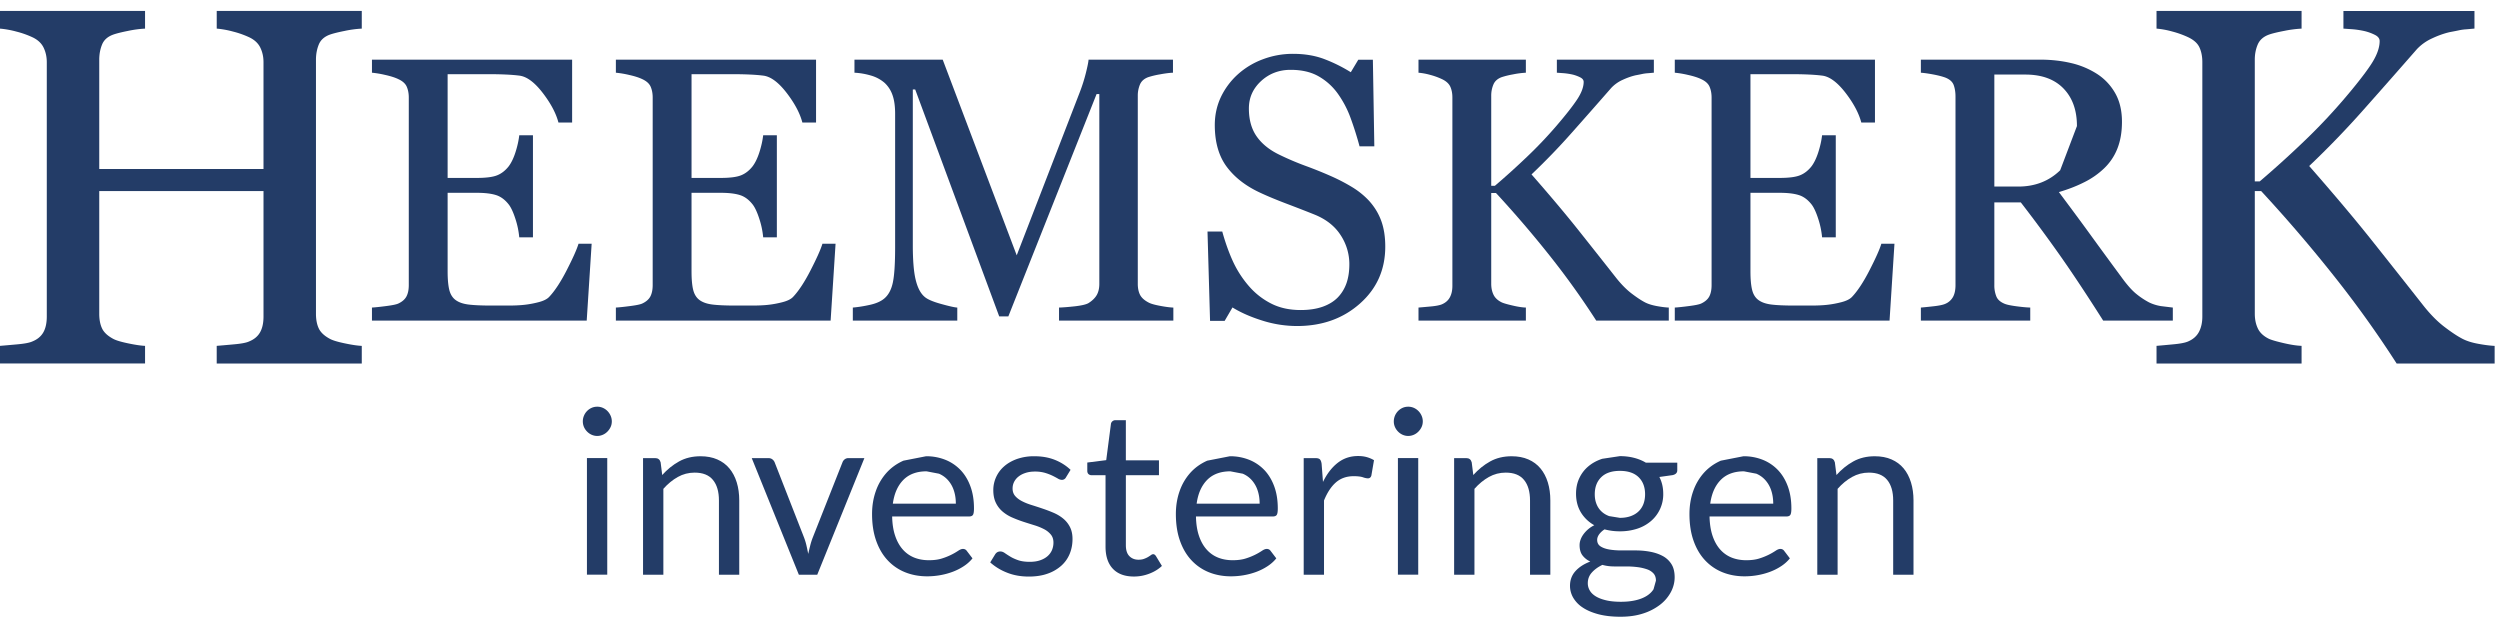 <svg xmlns="http://www.w3.org/2000/svg" width="200" height="50" viewBox="0 0 200 50"><defs><clipPath id="2cgca"><path d="M0 .877h28.941V29.08H0z"/></clipPath><clipPath id="2cgcb"><path d="M172.522.877h27.05V29.08h-27.05z"/></clipPath><clipPath id="2cgcc"><path d="M0 49.339h199.575V.877H0z"/></clipPath></defs><g><g><g><g><g/><g clip-path="url(#2cgca)"><path fill="#233c67" d="M28.942 27.668v1.412H17.337v-1.412c.316-.025.772-.065 1.37-.12.597-.052 1.008-.13 1.231-.237.394-.16.684-.401.867-.725.184-.325.276-.746.276-1.263V15.287H7.94v9.817c0 .464.076.855.226 1.173.151.318.45.597.897.834.223.12.62.24 1.192.358.571.12 1.02.185 1.35.2v1.41H0v-1.41c.316-.026.771-.066 1.37-.12.597-.053 1.007-.131 1.23-.238.395-.16.683-.401.868-.725.183-.325.275-.746.275-1.263V4.972c0-.424-.086-.811-.255-1.162-.171-.352-.467-.628-.887-.827a7.198 7.198 0 0 0-1.29-.456A7.464 7.464 0 0 0 0 2.29V.877h11.604V2.29a8.686 8.686 0 0 0-1.35.179c-.531.106-.929.205-1.19.297-.448.16-.747.425-.898.796-.15.37-.226.774-.226 1.21v8.747h13.14V4.972c0-.424-.085-.811-.255-1.162-.171-.352-.467-.628-.887-.827a7.198 7.198 0 0 0-1.29-.456 7.464 7.464 0 0 0-1.31-.238V.877h11.604V2.29a8.686 8.686 0 0 0-1.35.179c-.531.106-.93.205-1.192.297-.447.16-.745.425-.897.796-.15.37-.226.774-.226 1.21v20.333c0 .464.076.855.226 1.173.152.318.45.597.897.834.223.12.62.24 1.192.358.571.12 1.021.185 1.35.2"/></g></g><g><path fill="#233c67" d="M46.282 19.5h1.05l-.395 6.15h-17.18v-1.045c.29-.018.68-.06 1.166-.124.486-.063.802-.13.947-.2.312-.146.528-.337.65-.572.122-.236.183-.535.183-.898V7.804c0-.324-.054-.611-.161-.861-.107-.25-.33-.454-.672-.611-.262-.128-.614-.24-1.056-.338a8.02 8.02 0 0 0-1.057-.177V4.772H45.77v5.032h-1.094c-.194-.745-.615-1.537-1.261-2.376-.647-.839-1.262-1.296-1.846-1.375-.301-.04-.661-.069-1.08-.089-.417-.02-.893-.03-1.428-.03H35.81v8.3h2.333c.747 0 1.295-.072 1.64-.215.346-.14.65-.38.912-.713.214-.284.396-.664.548-1.14.15-.476.25-.925.298-1.347h1.095v8.166H41.54a6.67 6.67 0 0 0-.313-1.493c-.17-.524-.348-.904-.533-1.14-.301-.383-.645-.634-1.028-.75-.384-.119-.892-.177-1.524-.177H35.81v6.268c0 .628.043 1.123.13 1.485.088.364.258.639.511.825.252.186.598.306 1.035.36.438.055 1.06.082 1.867.082h1.27c.524 0 .967-.02 1.327-.06.368-.04.75-.11 1.145-.213.394-.103.673-.243.838-.42.447-.47.917-1.184 1.407-2.14.491-.957.805-1.66.942-2.112"/></g><g><path fill="#233c67" d="M65.795 19.5h1.05l-.395 6.15H49.27v-1.045c.29-.018.68-.06 1.166-.124.486-.063.802-.13.947-.2.312-.146.528-.337.65-.572.12-.236.182-.535.182-.898V7.804c0-.324-.053-.611-.16-.861-.107-.25-.331-.454-.671-.611-.263-.128-.615-.24-1.058-.338a7.964 7.964 0 0 0-1.056-.177V4.772h16.014v5.032H64.19c-.194-.745-.615-1.537-1.261-2.376-.647-.839-1.263-1.296-1.846-1.375-.301-.04-.661-.069-1.08-.089-.418-.02-.893-.03-1.428-.03h-3.252v8.3h2.333c.748 0 1.295-.072 1.64-.215.346-.14.65-.38.912-.713.214-.284.396-.664.548-1.14.15-.476.25-.925.298-1.347h1.094v8.166h-1.094a6.67 6.67 0 0 0-.313-1.493c-.17-.524-.348-.904-.533-1.14-.302-.383-.645-.634-1.028-.75-.384-.119-.892-.177-1.524-.177h-2.333v6.268c0 .628.042 1.123.13 1.485.088.364.258.639.51.825.253.186.599.306 1.036.36.438.055 1.06.082 1.867.082h1.27c.525 0 .967-.02 1.327-.06.368-.04.75-.11 1.144-.213.395-.103.674-.243.84-.42.446-.47.916-1.184 1.406-2.14.491-.957.805-1.66.942-2.112"/></g><g><path fill="#233c67" d="M93.868 24.605v1.045h-9.146v-1.045c.331-.01.756-.044 1.276-.102.52-.06.878-.142 1.072-.25.301-.187.523-.4.664-.64.14-.24.212-.542.212-.906V7.523h-.219l-7.06 17.79h-.729L73.215 7.155h-.19v12.463c0 1.207.075 2.123.226 2.751.15.628.381 1.08.692 1.354.214.206.657.402 1.328.588.67.187 1.109.285 1.312.294v1.045h-8.357v-1.045c.437-.038.897-.112 1.378-.22.482-.108.853-.27 1.116-.486.34-.274.574-.695.7-1.265.127-.57.19-1.52.19-2.854V9.097c0-.617-.073-1.122-.219-1.515a2.375 2.375 0 0 0-.627-.957 2.884 2.884 0 0 0-1.108-.587 5.59 5.59 0 0 0-1.299-.221V4.772h7.06l5.921 15.654L86.4 7.332c.184-.48.343-.983.474-1.507.13-.526.2-.877.211-1.053h6.753v1.045c-.272.01-.62.054-1.042.132a6.7 6.7 0 0 0-.926.22c-.332.119-.555.315-.672.589a2.284 2.284 0 0 0-.175.898v15.051c0 .345.059.634.175.868.117.236.34.443.672.618.174.1.485.19.933.273.447.085.802.13 1.065.14"/></g><g><path fill="#233c67" d="M109.537 16.078c.439.49.761 1.027.97 1.611.21.584.314 1.262.314 2.037 0 1.845-.676 3.365-2.027 4.56-1.352 1.2-3.03 1.796-5.032 1.796a9.22 9.22 0 0 1-2.772-.434c-.924-.288-1.721-.638-2.392-1.052l-.627 1.075h-1.167l-.204-7.15h1.18c.244.882.529 1.679.855 2.39a8.34 8.34 0 0 0 1.29 1.993 5.827 5.827 0 0 0 1.772 1.383c.677.344 1.461.516 2.356.516.671 0 1.257-.088 1.758-.264.501-.178.906-.428 1.219-.751.31-.324.54-.705.692-1.14.15-.437.226-.94.226-1.509a4.21 4.21 0 0 0-.7-2.332c-.467-.721-1.163-1.268-2.086-1.641-.632-.254-1.357-.536-2.173-.846-.818-.309-1.522-.6-2.115-.875-1.167-.53-2.075-1.223-2.72-2.082-.647-.858-.971-1.98-.971-3.362 0-.795.161-1.535.481-2.222a5.827 5.827 0 0 1 1.372-1.84 6.222 6.222 0 0 1 1.999-1.199 6.778 6.778 0 0 1 2.406-.433c.952 0 1.806.147 2.559.441a12.16 12.16 0 0 1 2.064 1.03l.599-1h1.167l.116 6.93h-1.182a26.69 26.69 0 0 0-.721-2.28 8.091 8.091 0 0 0-1.044-1.972 4.807 4.807 0 0 0-1.53-1.361c-.604-.339-1.342-.508-2.218-.508-.924 0-1.711.299-2.363.897-.651.6-.977 1.33-.977 2.192 0 .904.209 1.651.627 2.244.419.594 1.026 1.083 1.823 1.464.71.345 1.409.64 2.095.891.684.25 1.347.518 1.99.801.584.256 1.144.545 1.684.869.54.323 1.008.702 1.407 1.133"/></g><g><path fill="#233c67" d="M133.503 24.605v1.045H127.7a63.833 63.833 0 0 0-3.726-5.2 87.59 87.59 0 0 0-4.296-5.01h-.38v7.267c0 .325.06.614.182.868.122.256.344.463.664.618.155.07.444.153.867.25.424.1.776.153 1.059.162v1.045h-8.59v-1.045c.222-.018.549-.048.976-.087.428-.04.73-.099.905-.177.291-.127.503-.316.633-.566.133-.25.197-.552.197-.906V7.803c0-.333-.055-.622-.167-.869-.113-.245-.333-.445-.663-.602a5.491 5.491 0 0 0-.934-.339 5.172 5.172 0 0 0-.948-.176V4.772h8.59v1.045a7.08 7.08 0 0 0-1.02.132 6.81 6.81 0 0 0-.905.22c-.33.119-.554.315-.67.589a2.284 2.284 0 0 0-.176.898v7.209h.292a60.445 60.445 0 0 0 2.581-2.332 34.12 34.12 0 0 0 2.305-2.42c.768-.893 1.33-1.607 1.684-2.141.355-.534.533-1.008.533-1.42 0-.147-.09-.267-.27-.36a2.873 2.873 0 0 0-.619-.228 5.274 5.274 0 0 0-.73-.11l-.525-.037V4.772h7.76v1.045c-.029 0-.092.005-.19.015-.098.01-.21.019-.335.029a3.1 3.1 0 0 0-.41.058c-.135.03-.31.064-.524.104-.34.078-.693.203-1.058.374a2.841 2.841 0 0 0-.896.642 574.182 574.182 0 0 1-3.136 3.56 53.238 53.238 0 0 1-3.238 3.354c1.477 1.687 2.7 3.14 3.668 4.355.968 1.217 1.996 2.517 3.085 3.9.417.529.836.953 1.254 1.273.418.318.778.557 1.08.712.252.129.569.226.947.295.38.069.695.108.948.117"/></g><g><path fill="#233c67" d="M150.507 19.5h1.05l-.393 6.15h-17.181v-1.045c.29-.018.68-.06 1.166-.124.485-.063.802-.13.948-.2.31-.146.527-.337.65-.572.12-.236.18-.535.18-.898V7.804c0-.324-.053-.611-.16-.861-.105-.25-.33-.454-.67-.611-.262-.128-.615-.24-1.057-.338a7.973 7.973 0 0 0-1.057-.177V4.772h16.014v5.032h-1.093c-.195-.745-.616-1.537-1.261-2.376-.65-.839-1.263-1.296-1.846-1.375-.302-.04-.661-.069-1.08-.089-.418-.02-.894-.03-1.43-.03h-3.251v8.3h2.332c.75 0 1.296-.072 1.642-.215.345-.14.65-.38.912-.713.214-.284.395-.664.547-1.14.15-.476.25-.925.298-1.347h1.095v8.166h-1.095a6.719 6.719 0 0 0-.313-1.493c-.17-.524-.348-.904-.532-1.14-.303-.383-.645-.634-1.029-.75-.384-.119-.892-.177-1.525-.177h-2.332v6.268c0 .628.043 1.123.131 1.485.087.364.256.639.51.825.252.186.598.306 1.036.36.437.055 1.06.082 1.866.082h1.269c.526 0 .968-.02 1.328-.06.368-.04.751-.11 1.145-.213s.672-.243.838-.42c.447-.47.917-1.184 1.407-2.14.491-.957.806-1.66.941-2.112"/></g><g><path fill="#233c67" d="M164.813 13.623c-.895.868-2.013 1.302-3.355 1.302h-1.911v-8.96h2.48c1.313 0 2.328.37 3.049 1.11.719.74 1.079 1.744 1.079 3.01zm8.065 10.866a3.443 3.443 0 0 1-.948-.295 6.138 6.138 0 0 1-1.028-.683c-.345-.28-.732-.715-1.159-1.303a571.188 571.188 0 0 1-2.488-3.398c-.675-.933-1.523-2.08-2.545-3.443.739-.217 1.415-.478 2.027-.788a6.385 6.385 0 0 0 1.576-1.096 4.407 4.407 0 0 0 1.08-1.604c.243-.618.364-1.329.364-2.133 0-.892-.18-1.656-.539-2.288a4.412 4.412 0 0 0-1.445-1.538 6.612 6.612 0 0 0-2.086-.875c-.768-.181-1.59-.273-2.464-.273h-9.553v1.046c.27.019.602.066.99.139.39.074.705.155.95.243.359.138.587.338.685.603.096.265.145.569.145.912V22.81c0 .383-.065.697-.197.942a1.263 1.263 0 0 1-.633.56c-.176.078-.485.141-.927.19-.443.05-.78.084-1.013.103v1.045h8.75v-1.045c-.3-.01-.67-.044-1.108-.103-.437-.058-.744-.121-.918-.19-.35-.138-.58-.336-.686-.597a2.346 2.346 0 0 1-.161-.905v-6.62h2.116a119.422 119.422 0 0 1 3.244 4.398c.996 1.423 2.112 3.11 3.348 5.062h5.571v-1.045z"/></g><g><g/><g clip-path="url(#2cgcb)"><path fill="#233c67" d="M199.571 27.668v1.412h-7.84a85.247 85.247 0 0 0-5.034-7.026 116.84 116.84 0 0 0-5.803-6.767h-.51v9.817c0 .437.08.828.244 1.173.164.345.464.623.897.834.21.093.601.206 1.173.339.57.132 1.046.204 1.428.218v1.412h-11.604v-1.412c.301-.025.741-.065 1.319-.12.578-.052.985-.13 1.222-.238.394-.171.68-.428.857-.764.177-.339.267-.747.267-1.223V4.972c0-.451-.077-.841-.228-1.173-.151-.331-.45-.603-.896-.816a7.362 7.362 0 0 0-1.261-.456 6.894 6.894 0 0 0-1.28-.238V.877h11.604V2.29a9.308 9.308 0 0 0-1.379.179c-.551.106-.96.205-1.222.297-.447.16-.748.425-.907.796-.157.37-.235.774-.235 1.21v9.74h.394a80.126 80.126 0 0 0 3.486-3.15 46.226 46.226 0 0 0 3.114-3.269c1.036-1.205 1.795-2.17 2.275-2.892s.72-1.361.72-1.918c0-.198-.123-.361-.366-.486a3.851 3.851 0 0 0-.836-.308 7.053 7.053 0 0 0-.986-.15c-.29-.02-.526-.036-.71-.05V.879h10.483v1.41c-.04 0-.126.008-.257.02-.132.014-.283.027-.453.04a3.94 3.94 0 0 0-.551.08c-.185.04-.421.086-.71.139-.46.106-.936.274-1.429.507a3.844 3.844 0 0 0-1.21.864 765.121 765.121 0 0 1-4.237 4.81 72.532 72.532 0 0 1-4.374 4.532c1.996 2.279 3.648 4.24 4.955 5.882a1366.33 1366.33 0 0 1 4.167 5.267c.564.715 1.129 1.288 1.694 1.718.565.432 1.05.753 1.46.964.34.174.766.307 1.28.398.511.094.938.145 1.28.16"/></g></g><g/><g clip-path="url(#2cgcc)"><path fill="#233c67" d="M48.945 33.713c0-.159-.032-.311-.095-.455a1.257 1.257 0 0 0-.256-.378 1.188 1.188 0 0 0-.37-.254 1.113 1.113 0 0 0-.447-.09c-.159 0-.307.03-.443.09a1.186 1.186 0 0 0-.617.632 1.16 1.16 0 0 0 0 .902c.061.138.145.261.252.368.106.108.228.193.365.254a1.1 1.1 0 0 0 .89 0c.14-.06.263-.146.37-.254.106-.107.191-.23.256-.368.063-.138.095-.287.095-.447zm-1.99 12.26h1.625v-9.33h-1.625z"/></g><g clip-path="url(#2cgcc)"><path fill="#233c67" d="M51.443 45.978v-9.33h.968c.232 0 .378.113.439.34l.127 1.014c.402-.448.85-.812 1.347-1.087.496-.276 1.07-.415 1.721-.415.505 0 .952.085 1.338.254.386.169.71.407.967.718.259.31.455.683.59 1.12.133.435.2.917.2 1.446v5.94h-1.625v-5.94c0-.706-.16-1.255-.48-1.645-.32-.39-.807-.584-1.465-.584-.481 0-.93.116-1.347.349-.416.234-.802.55-1.154.949v6.871z"/></g><g clip-path="url(#2cgcc)"><path fill="#233c67" d="M60.14 36.65h1.331c.129 0 .235.032.32.1a.57.57 0 0 1 .183.24l2.347 6.005c.084.22.151.442.2.663.05.22.095.44.137.654.049-.215.1-.433.156-.654.054-.221.124-.442.21-.663l2.373-6.005c.037-.099.096-.18.179-.244a.482.482 0 0 1 .305-.097h1.27l-3.772 9.33h-1.47z"/></g><g clip-path="url(#2cgcc)"><path fill="#233c67" d="M74.083 36.5a4.09 4.09 0 0 1 1.535.28 3.45 3.45 0 0 1 1.214.811c.341.353.607.79.798 1.308.193.52.288 1.11.288 1.774 0 .258-.027.429-.082.516-.054.085-.158.128-.31.128h-6.154c.012.59.091 1.102.238 1.538.146.436.347.8.602 1.091.256.292.56.51.912.654.354.145.75.217 1.188.217.407 0 .76-.047 1.055-.143a5.009 5.009 0 0 0 1.296-.617c.143-.095.266-.143.37-.143.134 0 .237.053.31.157l.456.598c-.2.247-.44.46-.72.64-.28.182-.58.331-.9.448-.319.117-.65.204-.99.262a6.05 6.05 0 0 1-1.014.087c-.64 0-1.228-.109-1.767-.326a3.884 3.884 0 0 1-1.397-.959c-.392-.42-.698-.94-.917-1.56-.22-.62-.329-1.333-.329-2.137 0-.651.098-1.26.297-1.824a4.311 4.311 0 0 1 .853-1.468c.372-.415.826-.74 1.36-.978zm.042 1.206c-.786 0-1.405.23-1.857.686-.45.459-.731 1.092-.841 1.903h5.04c0-.381-.052-.73-.156-1.046a2.324 2.324 0 0 0-.458-.82c-.2-.23-.446-.408-.735-.533z"/></g><g clip-path="url(#2cgcc)"><path fill="#233c67" d="M85.28 38.186a.361.361 0 0 1-.338.202.63.63 0 0 1-.31-.101 7.821 7.821 0 0 0-.424-.226 4.106 4.106 0 0 0-.6-.23 2.812 2.812 0 0 0-.82-.106c-.275 0-.521.036-.74.107-.22.07-.407.166-.562.289a1.283 1.283 0 0 0-.356.428c-.082.163-.123.34-.123.53 0 .24.069.44.205.598.137.16.318.298.544.415.225.117.48.22.767.308.286.09.58.184.88.287.301.1.595.213.881.335.287.124.543.277.767.461a2.1 2.1 0 0 1 .544.677c.137.267.206.587.206.963 0 .429-.077.827-.229 1.192a2.596 2.596 0 0 1-.675.948 3.245 3.245 0 0 1-1.096.632c-.432.153-.931.23-1.498.23-.645 0-1.23-.106-1.753-.318a4.426 4.426 0 0 1-1.333-.815l.384-.626a.559.559 0 0 1 .173-.184.486.486 0 0 1 .265-.064c.11 0 .225.042.347.128.122.086.27.181.443.286.174.105.383.2.63.286.247.085.555.128.927.128.316 0 .593-.042.83-.125.238-.082.435-.194.594-.335.158-.141.275-.304.352-.489.075-.184.114-.38.114-.59 0-.257-.068-.47-.206-.639a1.731 1.731 0 0 0-.543-.434 4.558 4.558 0 0 0-.771-.312c-.29-.09-.585-.183-.886-.28-.302-.1-.596-.211-.886-.338a3.1 3.1 0 0 1-.77-.473 2.128 2.128 0 0 1-.544-.706c-.137-.279-.206-.618-.206-1.017a2.516 2.516 0 0 1 .859-1.893c.279-.248.623-.447 1.03-.594a4.095 4.095 0 0 1 1.398-.221c.608 0 1.155.096 1.64.29.482.193.901.46 1.254.797z"/></g><g clip-path="url(#2cgcc)"><path fill="#233c67" d="M90.717 46.122c-.73 0-1.292-.205-1.684-.618-.393-.411-.59-1.004-.59-1.777v-5.71H87.33a.361.361 0 0 1-.247-.088c-.067-.058-.1-.15-.1-.271v-.655l1.515-.192.375-2.884a.345.345 0 0 1 .12-.225.37.37 0 0 1 .255-.088h.82v3.214h2.649v1.189h-2.648v5.6c0 .393.094.685.283.875.189.19.431.285.73.285.17 0 .318-.023.443-.07a1.98 1.98 0 0 0 .325-.15c.09-.057.168-.107.232-.153a.303.303 0 0 1 .17-.069c.084 0 .16.052.227.157l.475.783c-.28.264-.618.47-1.014.62-.396.152-.803.227-1.223.227"/></g><g clip-path="url(#2cgcc)"><path fill="#233c67" d="M98.388 36.5a4.09 4.09 0 0 1 1.535.28 3.45 3.45 0 0 1 1.214.811c.34.353.606.79.798 1.308.192.52.288 1.11.288 1.774 0 .258-.027.429-.083.516-.054.085-.157.128-.31.128h-6.153c.012.59.09 1.102.237 1.538.146.436.347.8.603 1.091.255.292.56.51.912.654.354.145.75.217 1.188.217.406 0 .759-.047 1.054-.143a5.009 5.009 0 0 0 1.297-.617c.142-.095.265-.143.37-.143.133 0 .237.053.31.157l.455.598c-.2.247-.44.46-.72.64-.28.182-.58.331-.9.448-.319.117-.65.204-.99.262a6.05 6.05 0 0 1-1.014.087c-.639 0-1.228-.109-1.767-.326a3.884 3.884 0 0 1-1.396-.959c-.393-.42-.699-.94-.918-1.56-.219-.62-.328-1.333-.328-2.137 0-.651.098-1.26.296-1.824a4.311 4.311 0 0 1 .853-1.468c.372-.415.826-.74 1.361-.978zm.041 1.206c-.786 0-1.405.23-1.856.686-.451.459-.732 1.092-.842 1.903h5.04c0-.381-.052-.73-.156-1.046a2.324 2.324 0 0 0-.458-.82c-.2-.23-.446-.408-.735-.533z"/></g><g clip-path="url(#2cgcc)"><path fill="#233c67" d="M104.296 45.979v-9.33h.93c.177 0 .3.033.366.101s.112.183.137.35l.11 1.455c.317-.65.707-1.159 1.173-1.524.465-.365 1.011-.549 1.638-.549.257 0 .487.03.695.088.206.059.398.14.575.245l-.21 1.224c-.043.154-.138.23-.284.23a1.4 1.4 0 0 1-.392-.087c-.177-.058-.423-.087-.74-.087-.565 0-1.04.166-1.42.497-.38.332-.697.814-.953 1.447v5.94z"/></g><g clip-path="url(#2cgcc)"><path fill="#233c67" d="M113.823 33.713c0-.159-.032-.311-.095-.455a1.241 1.241 0 0 0-.256-.378 1.188 1.188 0 0 0-.37-.254 1.112 1.112 0 0 0-.446-.09c-.16 0-.307.03-.444.09a1.196 1.196 0 0 0-.708 1.087c0 .16.032.309.092.447s.144.261.251.368c.106.108.229.193.365.254a1.1 1.1 0 0 0 .89 0c.14-.06.263-.146.37-.254.106-.107.192-.23.256-.368.063-.138.095-.287.095-.447zm-1.99 12.26h1.625v-9.33h-1.625z"/></g><g clip-path="url(#2cgcc)"><path fill="#233c67" d="M116.33 45.978v-9.33h.968c.232 0 .378.113.439.34l.127 1.014c.402-.448.85-.812 1.347-1.087.496-.276 1.07-.415 1.721-.415.505 0 .951.085 1.338.254.386.169.71.407.967.718.259.31.455.683.59 1.12.133.435.2.917.2 1.446v5.94h-1.625v-5.94c0-.706-.16-1.255-.48-1.645-.32-.39-.807-.584-1.465-.584-.481 0-.93.116-1.347.349-.416.234-.802.55-1.154.949v6.871z"/></g><g clip-path="url(#2cgcc)"><path fill="#233c67" d="M129.59 36.491c.401 0 .778.045 1.127.134.35.089.668.219.955.39h2.51v.61c0 .201-.127.331-.383.386l-1.05.147c.207.399.31.845.31 1.336a2.805 2.805 0 0 1-.982 2.192 3.225 3.225 0 0 1-1.094.608 4.38 4.38 0 0 1-1.393.211 4.64 4.64 0 0 1-1.224-.156 1.561 1.561 0 0 0-.443.409c-.1.146-.15.29-.15.43 0 .228.088.4.264.518.177.118.412.202.703.253.292.05.624.075.996.075h1.137c.386 0 .764.035 1.137.104.37.068.702.18.994.335.293.155.526.37.703.644.176.272.265.628.265 1.062 0 .404-.098.796-.296 1.175a3.16 3.16 0 0 1-.854 1.012 4.39 4.39 0 0 1-1.361.709c-.535.177-1.141.264-1.817.264-.675 0-1.267-.067-1.775-.201-.508-.136-.93-.317-1.266-.545a2.37 2.37 0 0 1-.753-.789 1.887 1.887 0 0 1-.25-.935c0-.461.144-.853.433-1.176.29-.322.686-.579 1.191-.77a1.631 1.631 0 0 1-.624-.491c-.156-.206-.233-.48-.233-.824 0-.134.023-.274.073-.418.049-.144.123-.287.223-.428a2.377 2.377 0 0 1 .881-.744 2.895 2.895 0 0 1-1.073-1.027c-.258-.428-.388-.926-.388-1.497 0-.455.087-.868.261-1.239.173-.37.415-.688.726-.948.31-.261.68-.463 1.11-.604zm2.885 9.96c0-.237-.064-.428-.192-.572a1.236 1.236 0 0 0-.52-.334 3.706 3.706 0 0 0-.758-.174 7.083 7.083 0 0 0-.904-.056h-.967c-.329 0-.644-.041-.941-.125-.347.166-.629.37-.844.61-.217.24-.325.525-.325.858 0 .209.053.404.16.585.106.182.269.338.488.471.22.132.495.236.826.313.332.077.723.115 1.174.115.438 0 .83-.04 1.178-.122.347-.08.64-.196.881-.347.24-.15.425-.33.552-.535zm-2.885-5.023c.328 0 .62-.047.872-.139.252-.092.464-.221.634-.388.171-.166.298-.364.384-.595.084-.231.127-.484.127-.762 0-.573-.171-1.028-.515-1.366-.344-.338-.845-.508-1.502-.508-.652 0-1.15.17-1.493.508-.344.338-.516.793-.516 1.366 0 .278.044.53.133.762.088.23.217.43.388.595.17.167.38.296.63.388z"/></g><g clip-path="url(#2cgcc)"><path fill="#233c67" d="M139.475 36.5a4.09 4.09 0 0 1 1.535.28 3.45 3.45 0 0 1 1.213.811c.341.353.607.79.799 1.308.192.52.288 1.11.288 1.774 0 .258-.027.429-.083.516-.054.085-.157.128-.31.128h-6.154c.013.59.092 1.102.238 1.538.146.436.347.8.602 1.091.256.292.56.51.913.654.354.145.75.217 1.187.217.407 0 .76-.047 1.055-.143a5.009 5.009 0 0 0 1.297-.617c.142-.095.265-.143.37-.143.133 0 .237.053.31.157l.455.598c-.2.247-.44.46-.72.64-.28.182-.58.331-.9.448-.319.117-.65.204-.99.262a6.05 6.05 0 0 1-1.014.087c-.64 0-1.228-.109-1.767-.326a3.884 3.884 0 0 1-1.396-.959c-.393-.42-.699-.94-.918-1.56-.219-.62-.328-1.333-.328-2.137 0-.651.098-1.26.296-1.824a4.311 4.311 0 0 1 .853-1.468c.372-.415.826-.74 1.36-.978zm.041 1.206c-.786 0-1.405.23-1.856.686-.451.459-.732 1.092-.842 1.903h5.04c0-.381-.052-.73-.156-1.046a2.324 2.324 0 0 0-.458-.82c-.2-.23-.446-.408-.735-.533z"/></g><g clip-path="url(#2cgcc)"><path fill="#233c67" d="M145.383 45.978v-9.33h.967c.232 0 .378.113.439.34l.128 1.014c.401-.448.85-.812 1.346-1.087.496-.276 1.07-.415 1.721-.415.506 0 .952.085 1.338.254.386.169.71.407.968.718.258.31.454.683.588 1.12.134.435.202.917.202 1.446v5.94h-1.626v-5.94c0-.706-.16-1.255-.48-1.645-.32-.39-.807-.584-1.464-.584-.482 0-.93.116-1.347.349-.417.234-.803.55-1.155.949v6.871z"/></g></g></g></g></svg>